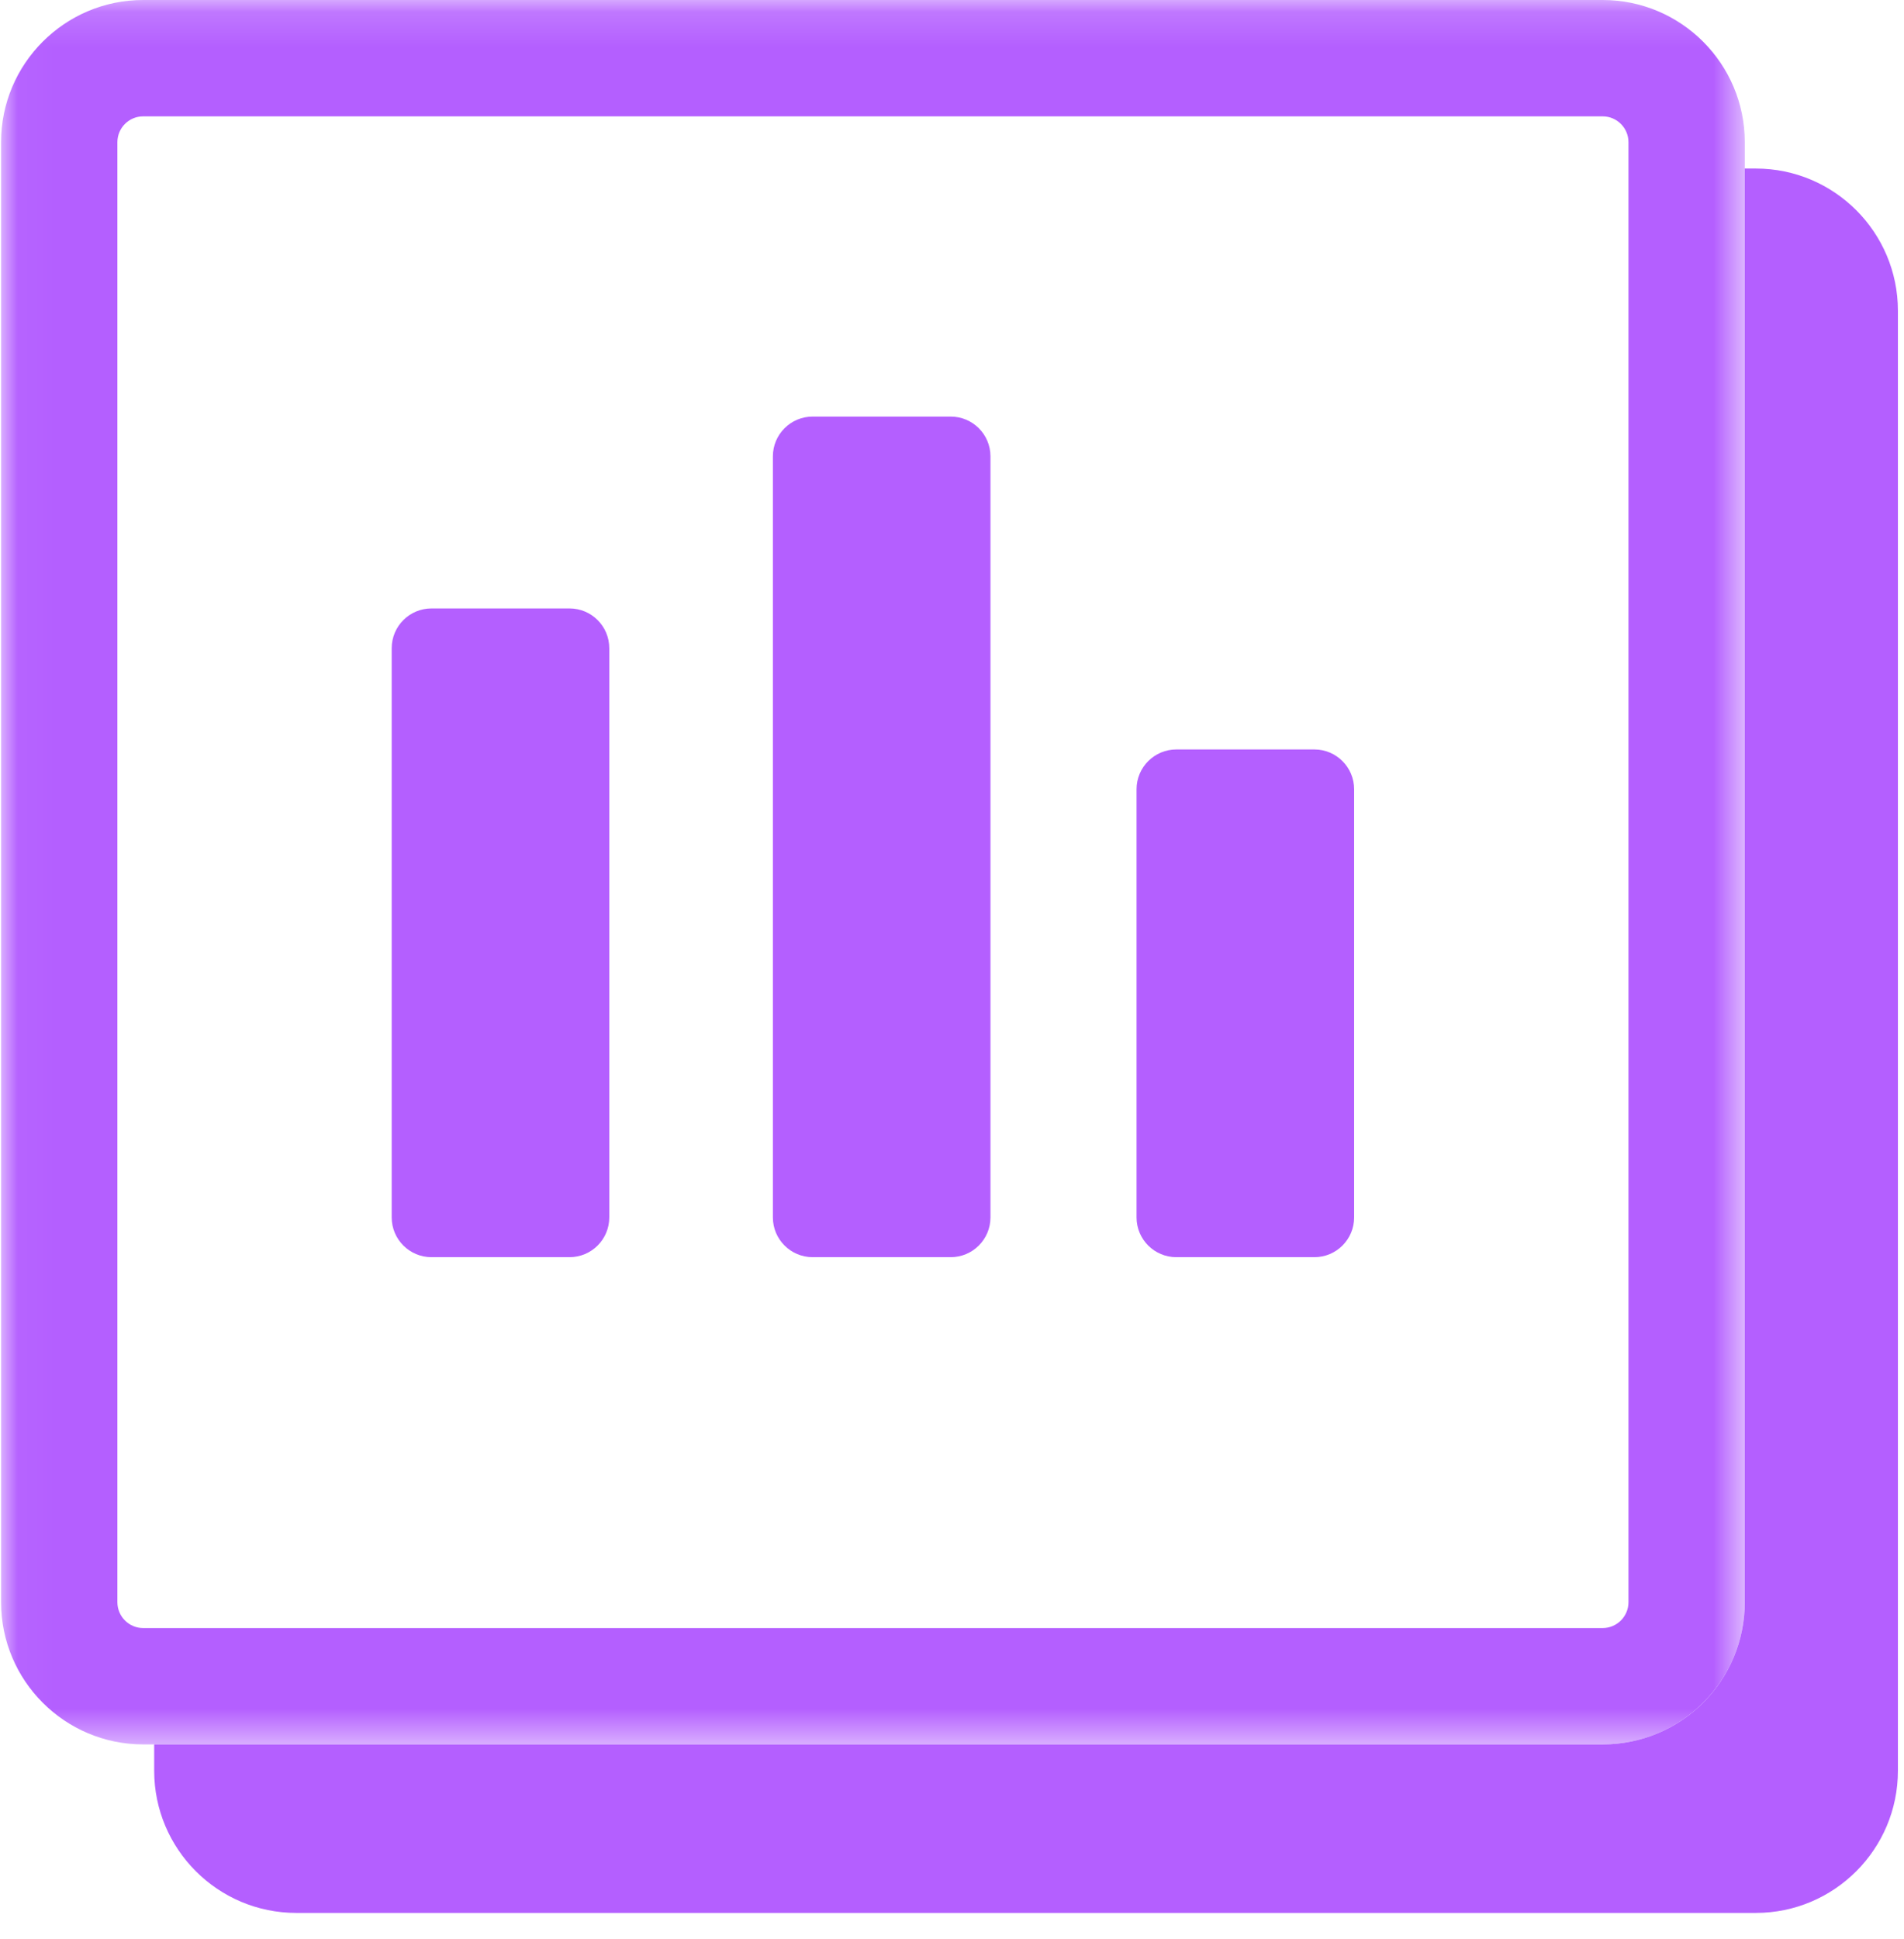 <?xml version="1.0" encoding="UTF-8"?>
<svg width="55px" height="56px" viewBox="0 0 55 56" version="1.1" xmlns="http://www.w3.org/2000/svg" xmlns:xlink="http://www.w3.org/1999/xlink">
    <!-- Generator: Sketch 52.4 (67378) - http://www.bohemiancoding.com/sketch -->
    <title>Group 5</title>
    <desc>Created with Sketch.</desc>
    <defs>
        <polygon id="path-1" points="0.031 0.154 50.401 0.154 50.401 50.525 0.031 50.525"></polygon>
    </defs>
    <g id="Page-1" stroke="none" stroke-width="1" fill="none" fill-rule="evenodd">
        <g id="Artboard" transform="translate(-1791, -306)">
            <g id="Group-5" transform="translate(1791, 305)">
                <g id="Group-3" transform="translate(0, 0.846)">
                    <mask id="mask-2" fill="white">
                        <use xlink:href="#path-1"></use>
                    </mask>
                    <g id="Clip-2"></g>
                    <path d="M4.135,3.514 C3.725,3.514 3.391,3.848 3.391,4.26 L3.391,46.419 C3.391,46.83 3.725,47.165 4.135,47.165 L46.296,47.165 C46.706,47.165 47.041,46.83 47.041,46.419 L47.041,4.26 C47.041,3.848 46.706,3.514 46.296,3.514 L4.135,3.514 Z M46.296,50.525 L4.135,50.525 C1.871,50.525 0.031,48.683 0.031,46.419 L0.031,4.26 C0.031,1.995 1.871,0.154 4.135,0.154 L46.296,0.154 C48.56,0.154 50.401,1.995 50.401,4.26 L50.401,46.419 C50.401,48.683 48.56,50.525 46.296,50.525 Z" id="Fill-1" fill="#B45FFF" mask="url(#mask-2)"></path>
                </g>
                <path d="M16.451,37.302 L12.464,37.302 C11.83,37.302 11.315,36.788 11.315,36.154 L11.315,19.718 C11.315,19.083 11.83,18.569 12.464,18.569 L16.451,18.569 C17.086,18.569 17.6,19.083 17.6,19.718 L17.6,36.154 C17.6,36.788 17.086,37.302 16.451,37.302" id="Fill-4" fill="#B45FFF"></path>
                <path d="M27.462,37.302 L23.475,37.302 C22.841,37.302 22.326,36.788 22.326,36.154 L22.326,14.177 C22.326,13.543 22.841,13.029 23.475,13.029 L27.462,13.029 C28.097,13.029 28.611,13.543 28.611,14.177 L28.611,36.154 C28.611,36.788 28.097,37.302 27.462,37.302" id="Fill-6" fill="#B45FFF"></path>
                <path d="M37.968,37.302 L33.981,37.302 C33.346,37.302 32.831,36.788 32.831,36.154 L32.831,23.79 C32.831,23.156 33.346,22.641 33.981,22.641 L37.968,22.641 C38.602,22.641 39.116,23.156 39.116,23.79 L39.116,36.154 C39.116,36.788 38.602,37.302 37.968,37.302" id="Fill-8" fill="#B45FFF"></path>
                <path d="M50.72,5.867 L50.401,5.867 L50.401,47.266 C50.401,49.529 48.56,51.371 46.296,51.371 L4.454,51.371 L4.454,52.133 C4.454,54.397 6.295,56.237 8.559,56.237 L50.72,56.237 C52.984,56.237 54.824,54.397 54.824,52.133 L54.824,9.972 C54.824,7.707 52.984,5.867 50.72,5.867" id="Fill-10" fill="#B45FFF"></path>
            </g>
        </g>
    </g>
</svg>
